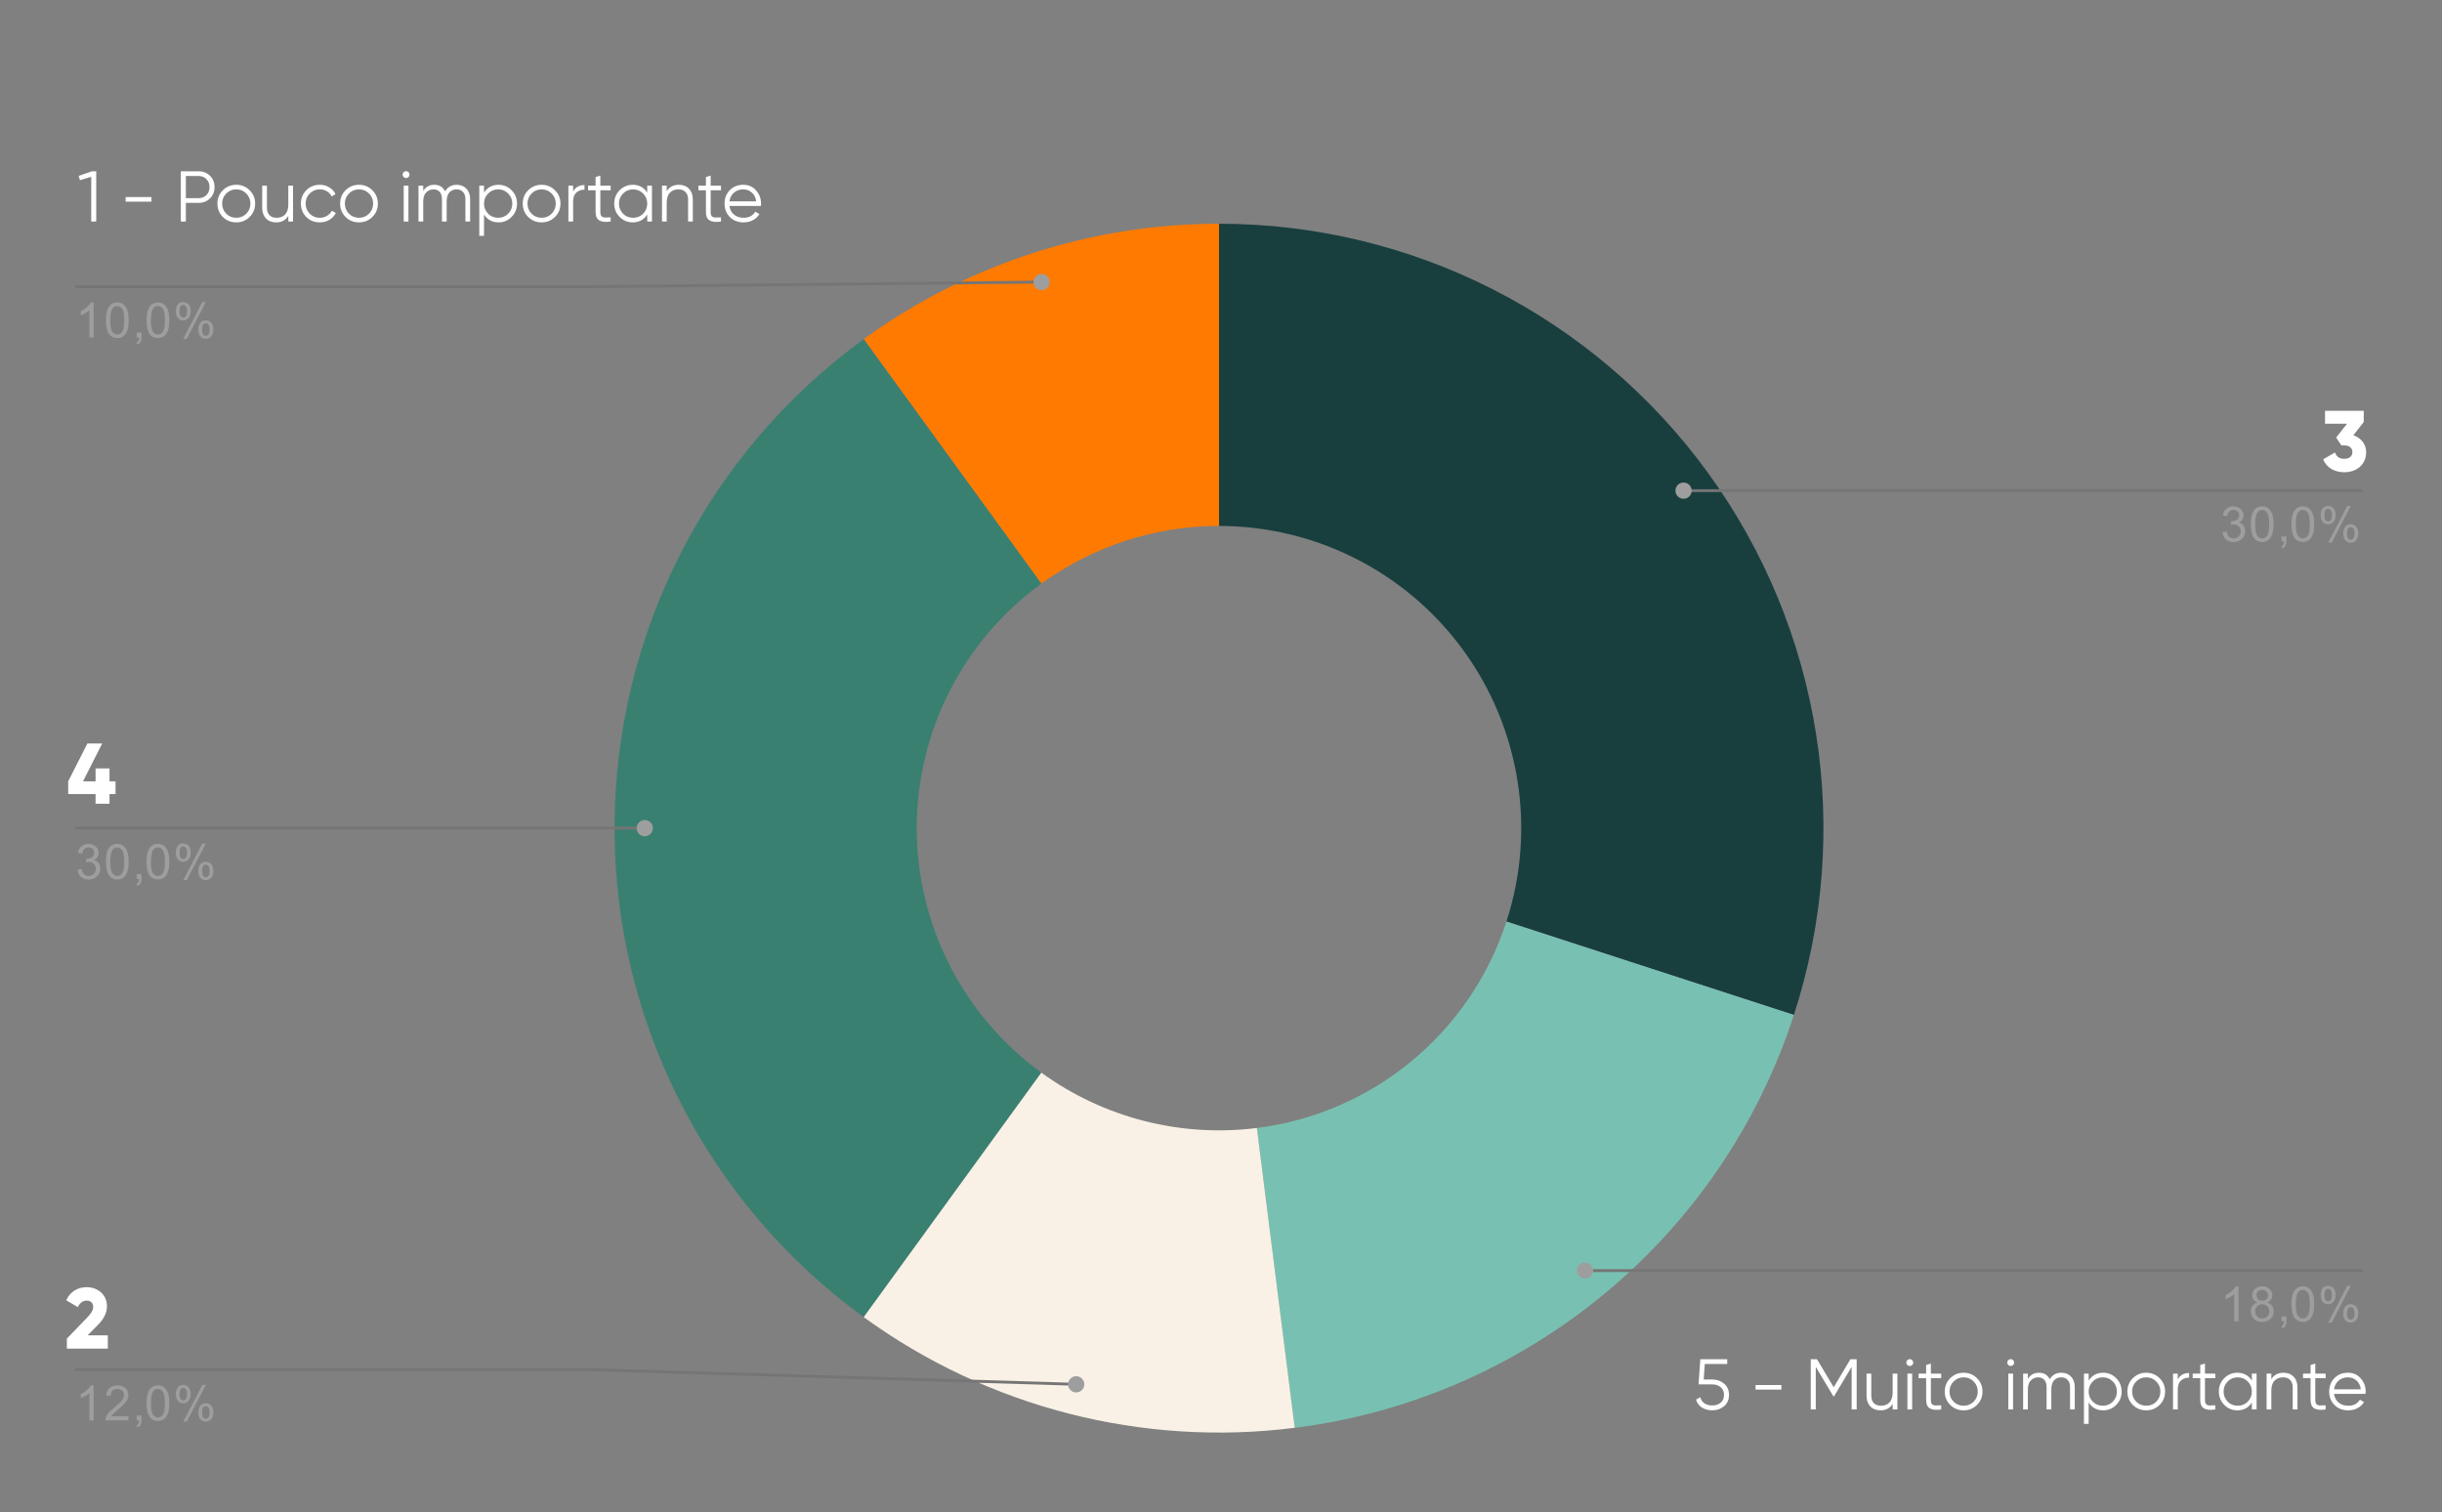 <svg width="486" height="301" viewBox="0 0 486 301" fill="none" xmlns="http://www.w3.org/2000/svg">
<rect x="0" y="0" width="486" height="301" fill="#808080" stroke="none"/>
<path d="M242.602 44.529C281.109 44.529 317.289 62.964 339.923 94.117C362.558 125.271 368.91 165.377 357.01 201.999L299.806 183.413C305.756 165.101 302.58 145.048 291.263 129.472C279.945 113.895 261.855 104.678 242.602 104.678V44.529Z" fill="#193E3E"/>
<path d="M357.012 202.006C342.612 246.324 303.912 278.34 257.68 284.18L250.142 224.506C273.257 221.586 292.607 205.578 299.807 183.419L357.012 202.006Z" fill="#78C1B2"/>
<path d="M171.893 67.504C192.445 52.572 217.197 44.529 242.602 44.529V104.678C229.9 104.678 217.524 108.699 207.247 116.165L171.893 67.504Z" fill="#FF7A00"/>
<path d="M171.893 262.148C140.74 239.514 122.305 203.333 122.305 164.826C122.305 126.318 140.74 90.138 171.893 67.504L207.247 116.165C191.671 127.482 182.453 145.572 182.453 164.826C182.453 184.08 191.671 202.17 207.247 213.487L171.893 262.148Z" fill="#3A8071"/>
<path d="M257.679 284.173C227.323 288.008 196.647 280.131 171.893 262.147L207.247 213.486C219.624 222.478 234.962 226.416 250.14 224.499L257.679 284.173Z" fill="#F9F1E6"/>
<path d="M18.63 67.175H17.783V61.742C17.573 61.935 17.299 62.133 16.962 62.336C16.634 62.529 16.339 62.672 16.078 62.765V61.944C16.549 61.716 16.962 61.447 17.316 61.135C17.678 60.815 17.935 60.504 18.087 60.2H18.63V67.175ZM21.081 63.751C21.081 62.925 21.165 62.264 21.334 61.767C21.502 61.262 21.751 60.874 22.079 60.605C22.416 60.335 22.837 60.2 23.343 60.2C23.713 60.2 24.038 60.276 24.316 60.428C24.602 60.579 24.838 60.798 25.023 61.085C25.208 61.363 25.352 61.704 25.453 62.108C25.554 62.512 25.604 63.06 25.604 63.751C25.604 64.568 25.52 65.225 25.352 65.722C25.192 66.219 24.943 66.606 24.606 66.884C24.278 67.154 23.856 67.288 23.343 67.288C22.677 67.288 22.151 67.048 21.763 66.568C21.308 65.995 21.081 65.056 21.081 63.751ZM21.953 63.751C21.953 64.888 22.088 65.646 22.357 66.025C22.627 66.404 22.955 66.594 23.343 66.594C23.738 66.594 24.067 66.404 24.328 66.025C24.598 65.646 24.733 64.888 24.733 63.751C24.733 62.605 24.598 61.847 24.328 61.476C24.067 61.097 23.734 60.908 23.33 60.908C22.942 60.908 22.631 61.072 22.395 61.401C22.1 61.822 21.953 62.605 21.953 63.751ZM27.196 67.175V66.202H28.169V67.175C28.169 67.528 28.106 67.815 27.98 68.034C27.853 68.261 27.655 68.434 27.386 68.552L27.146 68.185C27.323 68.11 27.453 67.992 27.537 67.832C27.622 67.68 27.672 67.461 27.689 67.175H27.196ZM29.167 63.751C29.167 62.925 29.252 62.264 29.42 61.767C29.588 61.262 29.837 60.874 30.165 60.605C30.502 60.335 30.924 60.2 31.429 60.2C31.799 60.2 32.124 60.276 32.402 60.428C32.688 60.579 32.924 60.798 33.109 61.085C33.295 61.363 33.438 61.704 33.539 62.108C33.64 62.512 33.691 63.06 33.691 63.751C33.691 64.568 33.606 65.225 33.438 65.722C33.278 66.219 33.029 66.606 32.692 66.884C32.364 67.154 31.943 67.288 31.429 67.288C30.764 67.288 30.237 67.048 29.849 66.568C29.395 65.995 29.167 65.056 29.167 63.751ZM30.039 63.751C30.039 64.888 30.174 65.646 30.443 66.025C30.713 66.404 31.041 66.594 31.429 66.594C31.825 66.594 32.153 66.404 32.414 66.025C32.684 65.646 32.819 64.888 32.819 63.751C32.819 62.605 32.684 61.847 32.414 61.476C32.153 61.097 31.821 60.908 31.416 60.908C31.029 60.908 30.717 61.072 30.481 61.401C30.186 61.822 30.039 62.605 30.039 63.751ZM34.992 61.893C34.992 61.396 35.114 60.975 35.358 60.63C35.611 60.285 35.973 60.112 36.445 60.112C36.883 60.112 37.245 60.268 37.532 60.579C37.818 60.891 37.961 61.346 37.961 61.944C37.961 62.533 37.814 62.988 37.519 63.308C37.233 63.62 36.879 63.776 36.458 63.776C36.036 63.776 35.687 63.62 35.409 63.308C35.131 62.997 34.992 62.525 34.992 61.893ZM36.47 60.693C36.26 60.693 36.083 60.786 35.94 60.971C35.805 61.156 35.737 61.493 35.737 61.982C35.737 62.428 35.805 62.744 35.94 62.929C36.083 63.106 36.26 63.195 36.47 63.195C36.689 63.195 36.866 63.102 37.001 62.917C37.144 62.731 37.216 62.399 37.216 61.919C37.216 61.464 37.144 61.148 37.001 60.971C36.858 60.786 36.681 60.693 36.47 60.693ZM36.47 67.427L40.273 60.112H40.968L37.178 67.427H36.47ZM39.477 65.545C39.477 65.048 39.599 64.627 39.844 64.281C40.096 63.936 40.463 63.763 40.943 63.763C41.381 63.763 41.743 63.919 42.029 64.231C42.316 64.534 42.459 64.989 42.459 65.595C42.459 66.185 42.312 66.64 42.017 66.96C41.73 67.272 41.372 67.427 40.943 67.427C40.53 67.427 40.181 67.272 39.894 66.96C39.616 66.648 39.477 66.177 39.477 65.545ZM40.968 64.344C40.749 64.344 40.568 64.437 40.425 64.622C40.29 64.808 40.223 65.145 40.223 65.633C40.223 66.071 40.294 66.383 40.438 66.568C40.581 66.754 40.758 66.846 40.968 66.846C41.179 66.846 41.356 66.754 41.499 66.568C41.642 66.383 41.714 66.046 41.714 65.557C41.714 65.111 41.642 64.799 41.499 64.622C41.356 64.437 41.179 64.344 40.968 64.344Z" fill="#9E9E9E"/>
<path d="M15.013 57.06H117.452L207.285 56.135" stroke="#757575" stroke-width="0.571" stroke-miterlimit="10"/>
<path d="M208.905 56.135C208.905 55.242 208.181 54.518 207.288 54.518C206.394 54.518 205.67 55.242 205.67 56.135C205.67 57.028 206.394 57.752 207.288 57.752C208.181 57.752 208.905 57.028 208.905 56.135Z" fill="#9E9E9E"/>
<path d="M15.418 173.098L16.278 172.985C16.37 173.465 16.535 173.814 16.77 174.033C17.006 174.244 17.293 174.349 17.63 174.349C18.034 174.349 18.375 174.21 18.653 173.932C18.931 173.654 19.07 173.309 19.07 172.896C19.07 172.509 18.939 172.189 18.678 171.936C18.425 171.675 18.101 171.544 17.705 171.544C17.545 171.544 17.343 171.578 17.099 171.645L17.2 170.887C17.259 170.896 17.305 170.9 17.339 170.9C17.701 170.9 18.025 170.807 18.312 170.622C18.607 170.428 18.754 170.134 18.754 169.738C18.754 169.426 18.649 169.169 18.438 168.967C18.228 168.756 17.954 168.651 17.617 168.651C17.288 168.651 17.01 168.756 16.783 168.967C16.564 169.177 16.425 169.489 16.366 169.902L15.507 169.75C15.608 169.186 15.844 168.748 16.214 168.436C16.585 168.116 17.044 167.956 17.592 167.956C17.971 167.956 18.32 168.04 18.64 168.209C18.96 168.369 19.205 168.588 19.373 168.866C19.542 169.144 19.626 169.443 19.626 169.763C19.626 170.058 19.546 170.331 19.386 170.584C19.226 170.828 18.99 171.022 18.678 171.165C19.082 171.258 19.398 171.456 19.626 171.759C19.853 172.054 19.967 172.429 19.967 172.884C19.967 173.49 19.744 174.004 19.297 174.425C18.859 174.846 18.303 175.057 17.63 175.057C17.023 175.057 16.518 174.876 16.113 174.514C15.709 174.143 15.477 173.671 15.418 173.098ZM21.079 171.506C21.079 170.681 21.163 170.02 21.331 169.523C21.5 169.017 21.748 168.63 22.077 168.36C22.414 168.091 22.835 167.956 23.34 167.956C23.711 167.956 24.035 168.032 24.313 168.184C24.6 168.335 24.836 168.554 25.021 168.841C25.206 169.119 25.349 169.46 25.451 169.864C25.552 170.268 25.602 170.816 25.602 171.506C25.602 172.324 25.518 172.981 25.349 173.478C25.189 173.974 24.941 174.362 24.604 174.64C24.275 174.909 23.854 175.044 23.34 175.044C22.675 175.044 22.149 174.804 21.761 174.324C21.306 173.751 21.079 172.812 21.079 171.506ZM21.951 171.506C21.951 172.644 22.085 173.402 22.355 173.781C22.625 174.16 22.953 174.349 23.34 174.349C23.736 174.349 24.065 174.16 24.326 173.781C24.596 173.402 24.73 172.644 24.73 171.506C24.73 170.361 24.596 169.603 24.326 169.232C24.065 168.853 23.732 168.664 23.328 168.664C22.94 168.664 22.629 168.828 22.393 169.156C22.098 169.578 21.951 170.361 21.951 171.506ZM27.194 174.931V173.958H28.167V174.931C28.167 175.284 28.104 175.571 27.977 175.79C27.851 176.017 27.653 176.19 27.384 176.308L27.143 175.941C27.32 175.865 27.451 175.748 27.535 175.588C27.619 175.436 27.67 175.217 27.687 174.931H27.194ZM29.165 171.506C29.165 170.681 29.249 170.02 29.418 169.523C29.586 169.017 29.835 168.63 30.163 168.36C30.5 168.091 30.921 167.956 31.427 167.956C31.797 167.956 32.122 168.032 32.4 168.184C32.686 168.335 32.922 168.554 33.107 168.841C33.292 169.119 33.436 169.46 33.537 169.864C33.638 170.268 33.688 170.816 33.688 171.506C33.688 172.324 33.604 172.981 33.436 173.478C33.276 173.974 33.027 174.362 32.69 174.64C32.362 174.909 31.941 175.044 31.427 175.044C30.761 175.044 30.235 174.804 29.847 174.324C29.392 173.751 29.165 172.812 29.165 171.506ZM30.037 171.506C30.037 172.644 30.172 173.402 30.441 173.781C30.711 174.16 31.039 174.349 31.427 174.349C31.823 174.349 32.151 174.16 32.412 173.781C32.682 173.402 32.816 172.644 32.816 171.506C32.816 170.361 32.682 169.603 32.412 169.232C32.151 168.853 31.818 168.664 31.414 168.664C31.027 168.664 30.715 168.828 30.479 169.156C30.184 169.578 30.037 170.361 30.037 171.506ZM34.99 169.649C34.99 169.152 35.112 168.731 35.356 168.386C35.609 168.04 35.971 167.868 36.443 167.868C36.881 167.868 37.243 168.024 37.529 168.335C37.816 168.647 37.959 169.102 37.959 169.7C37.959 170.289 37.812 170.744 37.517 171.064C37.23 171.376 36.877 171.532 36.455 171.532C36.034 171.532 35.685 171.376 35.407 171.064C35.129 170.753 34.99 170.281 34.99 169.649ZM36.468 168.449C36.257 168.449 36.081 168.542 35.937 168.727C35.803 168.912 35.735 169.249 35.735 169.738C35.735 170.184 35.803 170.5 35.937 170.685C36.081 170.862 36.257 170.951 36.468 170.951C36.687 170.951 36.864 170.858 36.999 170.673C37.142 170.487 37.213 170.155 37.213 169.674C37.213 169.22 37.142 168.904 36.999 168.727C36.855 168.542 36.679 168.449 36.468 168.449ZM36.468 175.183L40.271 167.868H40.966L37.175 175.183H36.468ZM39.475 173.301C39.475 172.804 39.597 172.382 39.842 172.037C40.094 171.692 40.461 171.519 40.941 171.519C41.379 171.519 41.741 171.675 42.027 171.987C42.314 172.29 42.457 172.745 42.457 173.351C42.457 173.941 42.309 174.396 42.015 174.716C41.728 175.027 41.37 175.183 40.941 175.183C40.528 175.183 40.178 175.027 39.892 174.716C39.614 174.404 39.475 173.932 39.475 173.301ZM40.966 172.1C40.747 172.1 40.566 172.193 40.423 172.378C40.288 172.564 40.221 172.901 40.221 173.389C40.221 173.827 40.292 174.139 40.435 174.324C40.578 174.509 40.755 174.602 40.966 174.602C41.176 174.602 41.353 174.509 41.497 174.324C41.64 174.139 41.711 173.802 41.711 173.313C41.711 172.867 41.64 172.555 41.497 172.378C41.353 172.193 41.176 172.1 40.966 172.1Z" fill="#9E9E9E"/>
<path d="M15.013 164.822H117.452H128.319" stroke="#757575" stroke-width="0.571" stroke-miterlimit="10"/>
<path d="M129.937 164.825C129.937 163.932 129.213 163.208 128.319 163.208C127.426 163.208 126.702 163.932 126.702 164.825C126.702 165.718 127.426 166.443 128.319 166.443C129.213 166.443 129.937 165.718 129.937 164.825Z" fill="#9E9E9E"/>
<path d="M18.63 282.697H17.783V277.264C17.573 277.458 17.299 277.656 16.962 277.858C16.634 278.052 16.339 278.195 16.078 278.288V277.466C16.549 277.239 16.962 276.969 17.316 276.658C17.678 276.338 17.935 276.026 18.087 275.723H18.63V282.697ZM25.566 281.876V282.697H20.967C20.967 282.495 21.001 282.297 21.068 282.103C21.186 281.792 21.372 281.484 21.624 281.181C21.885 280.878 22.26 280.528 22.749 280.132C23.507 279.509 24.017 279.016 24.278 278.654C24.547 278.292 24.682 277.951 24.682 277.631C24.682 277.294 24.56 277.011 24.316 276.784C24.071 276.548 23.755 276.43 23.368 276.43C22.955 276.43 22.627 276.552 22.382 276.797C22.138 277.041 22.012 277.382 22.003 277.82L21.131 277.732C21.191 277.075 21.414 276.578 21.801 276.241C22.197 275.895 22.728 275.723 23.393 275.723C24.059 275.723 24.585 275.908 24.973 276.279C25.36 276.649 25.554 277.108 25.554 277.656C25.554 277.934 25.495 278.208 25.377 278.477C25.267 278.738 25.078 279.02 24.808 279.324C24.547 279.618 24.113 280.023 23.507 280.537C22.993 280.966 22.66 281.261 22.509 281.421C22.366 281.573 22.248 281.724 22.155 281.876H25.566ZM27.196 282.697V281.724H28.169V282.697C28.169 283.051 28.106 283.337 27.98 283.556C27.853 283.784 27.655 283.956 27.386 284.074L27.146 283.708C27.323 283.632 27.453 283.514 27.537 283.354C27.622 283.203 27.672 282.984 27.689 282.697H27.196ZM29.167 279.273C29.167 278.448 29.252 277.786 29.42 277.289C29.588 276.784 29.837 276.397 30.165 276.127C30.502 275.857 30.924 275.723 31.429 275.723C31.799 275.723 32.124 275.799 32.402 275.95C32.688 276.102 32.924 276.321 33.109 276.607C33.295 276.885 33.438 277.226 33.539 277.631C33.64 278.035 33.691 278.582 33.691 279.273C33.691 280.09 33.606 280.747 33.438 281.244C33.278 281.741 33.029 282.129 32.692 282.407C32.364 282.676 31.943 282.811 31.429 282.811C30.764 282.811 30.237 282.571 29.849 282.091C29.395 281.518 29.167 280.579 29.167 279.273ZM30.039 279.273C30.039 280.41 30.174 281.168 30.443 281.547C30.713 281.926 31.041 282.116 31.429 282.116C31.825 282.116 32.153 281.926 32.414 281.547C32.684 281.168 32.819 280.41 32.819 279.273C32.819 278.128 32.684 277.369 32.414 276.999C32.153 276.62 31.821 276.43 31.416 276.43C31.029 276.43 30.717 276.595 30.481 276.923C30.186 277.344 30.039 278.128 30.039 279.273ZM34.992 277.416C34.992 276.919 35.114 276.498 35.358 276.152C35.611 275.807 35.973 275.634 36.445 275.634C36.883 275.634 37.245 275.79 37.532 276.102C37.818 276.413 37.961 276.868 37.961 277.466C37.961 278.056 37.814 278.511 37.519 278.831C37.233 279.143 36.879 279.298 36.458 279.298C36.036 279.298 35.687 279.143 35.409 278.831C35.131 278.519 34.992 278.048 34.992 277.416ZM36.47 276.215C36.26 276.215 36.083 276.308 35.94 276.493C35.805 276.679 35.737 277.016 35.737 277.504C35.737 277.951 35.805 278.267 35.94 278.452C36.083 278.629 36.26 278.717 36.47 278.717C36.689 278.717 36.866 278.625 37.001 278.439C37.144 278.254 37.216 277.921 37.216 277.441C37.216 276.986 37.144 276.67 37.001 276.493C36.858 276.308 36.681 276.215 36.47 276.215ZM36.47 282.95L40.273 275.634H40.968L37.178 282.95H36.47ZM39.477 281.067C39.477 280.57 39.599 280.149 39.844 279.804C40.096 279.458 40.463 279.286 40.943 279.286C41.381 279.286 41.743 279.442 42.029 279.753C42.316 280.056 42.459 280.511 42.459 281.118C42.459 281.707 42.312 282.162 42.017 282.482C41.73 282.794 41.372 282.95 40.943 282.95C40.53 282.95 40.181 282.794 39.894 282.482C39.616 282.171 39.477 281.699 39.477 281.067ZM40.968 279.867C40.749 279.867 40.568 279.96 40.425 280.145C40.29 280.33 40.223 280.667 40.223 281.156C40.223 281.594 40.294 281.905 40.438 282.091C40.581 282.276 40.758 282.369 40.968 282.369C41.179 282.369 41.356 282.276 41.499 282.091C41.642 281.905 41.714 281.568 41.714 281.08C41.714 280.633 41.642 280.322 41.499 280.145C41.356 279.96 41.179 279.867 40.968 279.867Z" fill="#9E9E9E"/>
<path d="M15.013 272.588H117.452L214.18 275.517" stroke="#757575" stroke-width="0.571" stroke-miterlimit="10"/>
<path d="M215.798 275.52C215.798 274.626 215.074 273.902 214.181 273.902C213.288 273.902 212.564 274.626 212.564 275.52C212.564 276.413 213.288 277.137 214.181 277.137C215.074 277.137 215.798 276.413 215.798 275.52Z" fill="#9E9E9E"/>
<path d="M442.292 105.924L443.152 105.81C443.244 106.291 443.409 106.64 443.644 106.859C443.88 107.07 444.167 107.175 444.504 107.175C444.908 107.175 445.249 107.036 445.527 106.758C445.805 106.48 445.944 106.135 445.944 105.722C445.944 105.335 445.813 105.014 445.552 104.762C445.3 104.501 444.975 104.37 444.579 104.37C444.419 104.37 444.217 104.404 443.973 104.471L444.074 103.713C444.133 103.721 444.179 103.726 444.213 103.726C444.575 103.726 444.899 103.633 445.186 103.448C445.481 103.254 445.628 102.959 445.628 102.563C445.628 102.252 445.523 101.995 445.312 101.793C445.102 101.582 444.828 101.477 444.491 101.477C444.162 101.477 443.884 101.582 443.657 101.793C443.438 102.003 443.299 102.315 443.24 102.728L442.381 102.576C442.482 102.012 442.718 101.574 443.088 101.262C443.459 100.942 443.918 100.782 444.466 100.782C444.845 100.782 445.194 100.866 445.514 101.034C445.834 101.195 446.079 101.414 446.247 101.692C446.416 101.969 446.5 102.268 446.5 102.589C446.5 102.883 446.42 103.157 446.26 103.41C446.1 103.654 445.864 103.848 445.552 103.991C445.957 104.084 446.272 104.282 446.5 104.585C446.727 104.88 446.841 105.255 446.841 105.709C446.841 106.316 446.618 106.83 446.171 107.251C445.733 107.672 445.177 107.883 444.504 107.883C443.897 107.883 443.392 107.701 442.987 107.339C442.583 106.969 442.351 106.497 442.292 105.924ZM447.953 104.332C447.953 103.507 448.037 102.845 448.206 102.349C448.374 101.843 448.622 101.456 448.951 101.186C449.288 100.917 449.709 100.782 450.214 100.782C450.585 100.782 450.909 100.858 451.187 101.009C451.474 101.161 451.71 101.38 451.895 101.666C452.08 101.944 452.223 102.285 452.324 102.69C452.426 103.094 452.476 103.641 452.476 104.332C452.476 105.149 452.392 105.806 452.223 106.303C452.063 106.8 451.815 107.188 451.478 107.466C451.149 107.735 450.728 107.87 450.214 107.87C449.549 107.87 449.023 107.63 448.635 107.15C448.18 106.577 447.953 105.638 447.953 104.332ZM448.825 104.332C448.825 105.469 448.959 106.227 449.229 106.606C449.499 106.985 449.827 107.175 450.214 107.175C450.61 107.175 450.939 106.985 451.2 106.606C451.47 106.227 451.604 105.469 451.604 104.332C451.604 103.187 451.47 102.429 451.2 102.058C450.939 101.679 450.606 101.489 450.202 101.489C449.814 101.489 449.503 101.654 449.267 101.982C448.972 102.403 448.825 103.187 448.825 104.332ZM454.068 107.756V106.783H455.041V107.756C455.041 108.11 454.978 108.396 454.851 108.615C454.725 108.843 454.527 109.015 454.258 109.133L454.018 108.767C454.194 108.691 454.325 108.573 454.409 108.413C454.493 108.262 454.544 108.043 454.561 107.756H454.068ZM456.039 104.332C456.039 103.507 456.123 102.845 456.292 102.349C456.46 101.843 456.709 101.456 457.037 101.186C457.374 100.917 457.795 100.782 458.301 100.782C458.671 100.782 458.996 100.858 459.274 101.009C459.56 101.161 459.796 101.38 459.981 101.666C460.166 101.944 460.31 102.285 460.411 102.69C460.512 103.094 460.562 103.641 460.562 104.332C460.562 105.149 460.478 105.806 460.31 106.303C460.15 106.8 459.901 107.188 459.564 107.466C459.236 107.735 458.815 107.87 458.301 107.87C457.635 107.87 457.109 107.63 456.721 107.15C456.267 106.577 456.039 105.638 456.039 104.332ZM456.911 104.332C456.911 105.469 457.046 106.227 457.315 106.606C457.585 106.985 457.913 107.175 458.301 107.175C458.697 107.175 459.025 106.985 459.286 106.606C459.556 106.227 459.691 105.469 459.691 104.332C459.691 103.187 459.556 102.429 459.286 102.058C459.025 101.679 458.692 101.489 458.288 101.489C457.901 101.489 457.589 101.654 457.353 101.982C457.058 102.403 456.911 103.187 456.911 104.332ZM461.864 102.475C461.864 101.978 461.986 101.557 462.23 101.211C462.483 100.866 462.845 100.693 463.317 100.693C463.755 100.693 464.117 100.849 464.403 101.161C464.69 101.473 464.833 101.927 464.833 102.525C464.833 103.115 464.685 103.57 464.391 103.89C464.104 104.202 463.751 104.357 463.329 104.357C462.908 104.357 462.559 104.202 462.281 103.89C462.003 103.578 461.864 103.107 461.864 102.475ZM463.342 101.275C463.131 101.275 462.955 101.367 462.811 101.553C462.677 101.738 462.609 102.075 462.609 102.563C462.609 103.01 462.677 103.326 462.811 103.511C462.955 103.688 463.131 103.776 463.342 103.776C463.561 103.776 463.738 103.684 463.873 103.498C464.016 103.313 464.087 102.98 464.087 102.5C464.087 102.045 464.016 101.729 463.873 101.553C463.729 101.367 463.553 101.275 463.342 101.275ZM463.342 108.009L467.145 100.693H467.84L464.05 108.009H463.342ZM466.349 106.126C466.349 105.629 466.471 105.208 466.715 104.863C466.968 104.517 467.335 104.345 467.815 104.345C468.253 104.345 468.615 104.501 468.901 104.812C469.188 105.116 469.331 105.57 469.331 106.177C469.331 106.766 469.183 107.221 468.889 107.541C468.602 107.853 468.244 108.009 467.815 108.009C467.402 108.009 467.052 107.853 466.766 107.541C466.488 107.23 466.349 106.758 466.349 106.126ZM467.84 104.926C467.621 104.926 467.44 105.019 467.297 105.204C467.162 105.389 467.095 105.726 467.095 106.215C467.095 106.653 467.166 106.964 467.309 107.15C467.453 107.335 467.629 107.428 467.84 107.428C468.051 107.428 468.227 107.335 468.371 107.15C468.514 106.964 468.585 106.627 468.585 106.139C468.585 105.693 468.514 105.381 468.371 105.204C468.227 105.019 468.051 104.926 467.84 104.926Z" fill="#9E9E9E"/>
<path d="M470.191 97.651H367.752H335.059" stroke="#757575" stroke-width="0.571" stroke-miterlimit="10"/>
<path d="M336.675 97.654C336.675 96.761 335.951 96.037 335.058 96.037C334.164 96.037 333.44 96.761 333.44 97.654C333.44 98.547 334.164 99.272 335.058 99.272C335.951 99.272 336.675 98.547 336.675 97.654Z" fill="#9E9E9E"/>
<path d="M445.502 262.988H444.655V257.555C444.445 257.749 444.171 257.947 443.834 258.149C443.506 258.343 443.211 258.486 442.95 258.579V257.757C443.421 257.53 443.834 257.26 444.188 256.949C444.55 256.629 444.807 256.317 444.959 256.014H445.502V262.988ZM449.267 259.223C448.913 259.088 448.648 258.903 448.471 258.667C448.303 258.423 448.218 258.136 448.218 257.808C448.218 257.302 448.4 256.877 448.762 256.532C449.132 256.186 449.617 256.014 450.215 256.014C450.821 256.014 451.31 256.191 451.68 256.544C452.051 256.898 452.236 257.328 452.236 257.833C452.236 258.153 452.152 258.431 451.984 258.667C451.815 258.903 451.558 259.088 451.213 259.223C451.642 259.358 451.967 259.581 452.186 259.893C452.405 260.204 452.514 260.575 452.514 261.004C452.514 261.594 452.304 262.091 451.882 262.495C451.47 262.9 450.918 263.102 450.227 263.102C449.545 263.102 448.993 262.9 448.572 262.495C448.151 262.091 447.94 261.586 447.94 260.979C447.94 260.524 448.054 260.145 448.282 259.842C448.517 259.539 448.846 259.332 449.267 259.223ZM449.09 257.77C449.09 258.098 449.195 258.368 449.406 258.579C449.625 258.789 449.903 258.894 450.24 258.894C450.568 258.894 450.838 258.793 451.049 258.591C451.259 258.381 451.364 258.124 451.364 257.821C451.364 257.509 451.255 257.248 451.036 257.037C450.817 256.818 450.547 256.709 450.227 256.709C449.899 256.709 449.625 256.814 449.406 257.025C449.195 257.235 449.09 257.484 449.09 257.77ZM448.825 260.979C448.825 261.223 448.88 261.459 448.989 261.687C449.107 261.914 449.28 262.091 449.507 262.217C449.735 262.344 449.979 262.407 450.24 262.407C450.644 262.407 450.977 262.276 451.238 262.015C451.508 261.754 451.642 261.421 451.642 261.017C451.642 260.604 451.508 260.263 451.238 259.994C450.969 259.724 450.627 259.589 450.215 259.589C449.81 259.589 449.478 259.724 449.217 259.994C448.955 260.255 448.825 260.583 448.825 260.979ZM454.068 262.988V262.015H455.041V262.988C455.041 263.342 454.978 263.628 454.852 263.847C454.725 264.075 454.527 264.247 454.258 264.365L454.018 263.999C454.195 263.923 454.325 263.805 454.409 263.645C454.494 263.494 454.544 263.275 454.561 262.988H454.068ZM456.039 259.564C456.039 258.739 456.124 258.077 456.292 257.58C456.46 257.075 456.709 256.688 457.037 256.418C457.374 256.149 457.796 256.014 458.301 256.014C458.672 256.014 458.996 256.09 459.274 256.241C459.56 256.393 459.796 256.612 459.981 256.898C460.167 257.176 460.31 257.517 460.411 257.922C460.512 258.326 460.563 258.873 460.563 259.564C460.563 260.381 460.478 261.038 460.31 261.535C460.15 262.032 459.901 262.42 459.564 262.698C459.236 262.967 458.815 263.102 458.301 263.102C457.636 263.102 457.109 262.862 456.722 262.382C456.267 261.809 456.039 260.87 456.039 259.564ZM456.911 259.564C456.911 260.701 457.046 261.459 457.315 261.838C457.585 262.217 457.913 262.407 458.301 262.407C458.697 262.407 459.025 262.217 459.286 261.838C459.556 261.459 459.691 260.701 459.691 259.564C459.691 258.419 459.556 257.66 459.286 257.29C459.025 256.911 458.693 256.721 458.288 256.721C457.901 256.721 457.589 256.886 457.353 257.214C457.059 257.635 456.911 258.419 456.911 259.564ZM461.864 257.707C461.864 257.21 461.986 256.789 462.23 256.443C462.483 256.098 462.845 255.925 463.317 255.925C463.755 255.925 464.117 256.081 464.404 256.393C464.69 256.704 464.833 257.159 464.833 257.757C464.833 258.347 464.686 258.802 464.391 259.122C464.105 259.434 463.751 259.589 463.33 259.589C462.908 259.589 462.559 259.434 462.281 259.122C462.003 258.81 461.864 258.339 461.864 257.707ZM463.342 256.506C463.132 256.506 462.955 256.599 462.812 256.784C462.677 256.97 462.609 257.307 462.609 257.795C462.609 258.242 462.677 258.558 462.812 258.743C462.955 258.92 463.132 259.008 463.342 259.008C463.561 259.008 463.738 258.916 463.873 258.73C464.016 258.545 464.088 258.212 464.088 257.732C464.088 257.277 464.016 256.961 463.873 256.784C463.73 256.599 463.553 256.506 463.342 256.506ZM463.342 263.241L467.145 255.925H467.84L464.05 263.241H463.342ZM466.349 261.358C466.349 260.861 466.471 260.44 466.716 260.095C466.968 259.749 467.335 259.577 467.815 259.577C468.253 259.577 468.615 259.733 468.902 260.044C469.188 260.347 469.331 260.802 469.331 261.409C469.331 261.998 469.184 262.453 468.889 262.773C468.603 263.085 468.245 263.241 467.815 263.241C467.402 263.241 467.053 263.085 466.766 262.773C466.488 262.462 466.349 261.99 466.349 261.358ZM467.84 260.158C467.621 260.158 467.44 260.251 467.297 260.436C467.162 260.621 467.095 260.958 467.095 261.447C467.095 261.885 467.166 262.196 467.31 262.382C467.453 262.567 467.63 262.66 467.84 262.66C468.051 262.66 468.228 262.567 468.371 262.382C468.514 262.196 468.586 261.859 468.586 261.371C468.586 260.924 468.514 260.613 468.371 260.436C468.228 260.251 468.051 260.158 467.84 260.158Z" fill="#9E9E9E"/>
<path d="M470.191 252.883H367.752H315.45" stroke="#757575" stroke-width="0.571" stroke-miterlimit="10"/>
<path d="M317.064 252.879C317.064 251.986 316.34 251.262 315.446 251.262C314.553 251.262 313.829 251.986 313.829 252.879C313.829 253.773 314.553 254.497 315.446 254.497C316.34 254.497 317.064 253.773 317.064 252.879Z" fill="#9E9E9E"/>
<path d="M22.992 155.507H21.794V152.938H19.02V155.507H16.52L20.338 147.972H17.393L13.574 155.507V158.041H19.02V159.959H21.794V158.041H22.992V155.507Z" fill="white"/>
<path d="M468.355 86.627L470.427 83.99V81.764H462.721V84.332H467.105L464.93 87.089L465.975 88.648H466.54C467.67 88.648 468.166 89.247 468.166 89.983C468.166 90.72 467.67 91.319 466.54 91.319C465.495 91.319 464.981 90.839 464.707 90.052L462.344 91.422C463.081 93.185 464.724 93.99 466.54 93.99C468.851 93.99 470.906 92.62 470.906 89.983C470.906 88.322 469.827 87.141 468.355 86.627Z" fill="white"/>
<path d="M13.307 268.409H21.458V265.772H17.434L19.42 263.768C20.516 262.672 21.287 261.439 21.287 260.001C21.287 257.586 19.369 256.182 17.228 256.182C15.567 256.182 13.957 257.021 13.187 258.802L15.499 260.155C15.824 259.402 16.423 258.854 17.262 258.854C18.067 258.854 18.547 259.367 18.547 260.121C18.547 260.823 18.033 261.525 17.331 262.244L13.307 266.422V268.409Z" fill="white"/>
<path d="M340.748 274.557C341.681 274.557 342.471 274.833 343.118 275.385C343.775 275.928 344.103 276.675 344.103 277.626C344.103 278.578 343.775 279.33 343.118 279.882C342.471 280.424 341.681 280.696 340.748 280.696C339.997 280.696 339.326 280.515 338.736 280.153C338.146 279.782 337.746 279.254 337.536 278.569L338.379 278.083C338.521 278.616 338.802 279.025 339.221 279.311C339.649 279.587 340.158 279.725 340.748 279.725C341.434 279.725 341.995 279.544 342.433 279.183C342.88 278.811 343.104 278.293 343.104 277.626C343.104 276.96 342.88 276.446 342.433 276.085C341.995 275.714 341.434 275.528 340.748 275.528H338.036L338.393 270.532H343.746V271.474H339.278L339.064 274.557H340.748ZM349.386 276.57V275.656H354.525V276.57H349.386ZM369.507 270.532V280.524H368.508V272.045L365.011 277.898H364.868L361.37 272.045V280.524H360.371V270.532H361.613L364.939 276.099L368.265 270.532H369.507ZM376.671 273.387H377.613V280.524H376.671V279.411C376.138 280.267 375.339 280.696 374.273 280.696C373.407 280.696 372.721 280.434 372.217 279.911C371.722 279.378 371.475 278.664 371.475 277.769V273.387H372.417V277.769C372.417 278.407 372.583 278.902 372.916 279.254C373.259 279.606 373.74 279.782 374.358 279.782C375.043 279.782 375.6 279.568 376.028 279.14C376.457 278.702 376.671 278.031 376.671 277.127V273.387ZM380.563 271.674C380.429 271.807 380.268 271.873 380.077 271.873C379.887 271.873 379.725 271.807 379.592 271.674C379.459 271.54 379.392 271.379 379.392 271.188C379.392 270.998 379.459 270.836 379.592 270.703C379.725 270.57 379.887 270.503 380.077 270.503C380.268 270.503 380.429 270.57 380.563 270.703C380.696 270.836 380.762 270.998 380.762 271.188C380.762 271.379 380.696 271.54 380.563 271.674ZM379.606 280.524V273.387H380.548V280.524H379.606ZM386.331 274.3H384.275V278.626C384.275 279.016 384.351 279.297 384.503 279.468C384.656 279.63 384.884 279.715 385.189 279.725C385.493 279.725 385.874 279.715 386.331 279.696V280.524C385.331 280.677 384.58 280.605 384.075 280.31C383.58 280.015 383.333 279.454 383.333 278.626V274.3H381.834V273.387H383.333V271.674L384.275 271.388V273.387H386.331V274.3ZM393.45 279.625C392.727 280.339 391.842 280.696 390.795 280.696C389.748 280.696 388.858 280.339 388.126 279.625C387.402 278.902 387.041 278.012 387.041 276.956C387.041 275.899 387.402 275.014 388.126 274.3C388.858 273.577 389.748 273.215 390.795 273.215C391.842 273.215 392.727 273.577 393.45 274.3C394.183 275.014 394.549 275.899 394.549 276.956C394.549 278.012 394.183 278.902 393.45 279.625ZM388.796 278.968C389.339 279.511 390.005 279.782 390.795 279.782C391.585 279.782 392.251 279.511 392.794 278.968C393.336 278.416 393.607 277.745 393.607 276.956C393.607 276.166 393.336 275.499 392.794 274.957C392.251 274.405 391.585 274.129 390.795 274.129C390.005 274.129 389.339 274.405 388.796 274.957C388.254 275.499 387.983 276.166 387.983 276.956C387.983 277.745 388.254 278.416 388.796 278.968ZM400.651 271.674C400.518 271.807 400.356 271.873 400.166 271.873C399.976 271.873 399.814 271.807 399.681 271.674C399.547 271.54 399.481 271.379 399.481 271.188C399.481 270.998 399.547 270.836 399.681 270.703C399.814 270.57 399.976 270.503 400.166 270.503C400.356 270.503 400.518 270.57 400.651 270.703C400.785 270.836 400.851 270.998 400.851 271.188C400.851 271.379 400.785 271.54 400.651 271.674ZM399.695 280.524V273.387H400.637V280.524H399.695ZM410.245 273.215C411.045 273.215 411.687 273.472 412.173 273.986C412.667 274.5 412.915 275.195 412.915 276.07V280.524H411.973V276.07C411.973 275.452 411.811 274.976 411.487 274.643C411.173 274.3 410.755 274.129 410.231 274.129C409.641 274.129 409.16 274.329 408.789 274.729C408.428 275.119 408.247 275.733 408.247 276.57V280.524H407.305V276.07C407.305 275.442 407.152 274.962 406.848 274.629C406.553 274.296 406.148 274.129 405.634 274.129C405.063 274.129 404.578 274.329 404.178 274.729C403.779 275.128 403.579 275.742 403.579 276.57V280.524H402.637V273.387H403.579V274.429C404.093 273.62 404.821 273.215 405.763 273.215C406.791 273.215 407.514 273.648 407.933 274.514C408.447 273.648 409.218 273.215 410.245 273.215ZM418.563 273.215C419.581 273.215 420.447 273.577 421.161 274.3C421.885 275.024 422.246 275.909 422.246 276.956C422.246 278.002 421.885 278.887 421.161 279.611C420.447 280.334 419.581 280.696 418.563 280.696C417.297 280.696 416.336 280.172 415.679 279.125V283.38H414.737V273.387H415.679V274.786C416.336 273.739 417.297 273.215 418.563 273.215ZM416.493 278.968C417.036 279.511 417.702 279.782 418.492 279.782C419.282 279.782 419.948 279.511 420.49 278.968C421.033 278.416 421.304 277.745 421.304 276.956C421.304 276.166 421.033 275.499 420.49 274.957C419.948 274.405 419.282 274.129 418.492 274.129C417.702 274.129 417.036 274.405 416.493 274.957C415.951 275.499 415.679 276.166 415.679 276.956C415.679 277.745 415.951 278.416 416.493 278.968ZM429.794 279.625C429.071 280.339 428.186 280.696 427.139 280.696C426.092 280.696 425.202 280.339 424.469 279.625C423.746 278.902 423.385 278.012 423.385 276.956C423.385 275.899 423.746 275.014 424.469 274.3C425.202 273.577 426.092 273.215 427.139 273.215C428.186 273.215 429.071 273.577 429.794 274.3C430.527 275.014 430.893 275.899 430.893 276.956C430.893 278.012 430.527 278.902 429.794 279.625ZM425.14 278.968C425.683 279.511 426.349 279.782 427.139 279.782C427.929 279.782 428.595 279.511 429.138 278.968C429.68 278.416 429.951 277.745 429.951 276.956C429.951 276.166 429.68 275.499 429.138 274.957C428.595 274.405 427.929 274.129 427.139 274.129C426.349 274.129 425.683 274.405 425.14 274.957C424.598 275.499 424.327 276.166 424.327 276.956C424.327 277.745 424.598 278.416 425.14 278.968ZM433.412 274.572C433.85 273.705 434.602 273.272 435.668 273.272V274.186C435.021 274.186 434.483 274.376 434.055 274.757C433.626 275.138 433.412 275.737 433.412 276.556V280.524H432.47V273.387H433.412V274.572ZM440.881 274.3H438.826V278.626C438.826 279.016 438.902 279.297 439.054 279.468C439.206 279.63 439.435 279.715 439.739 279.725C440.044 279.725 440.425 279.715 440.881 279.696V280.524C439.882 280.677 439.13 280.605 438.626 280.31C438.131 280.015 437.884 279.454 437.884 278.626V274.3H436.385V273.387H437.884V271.674L438.826 271.388V273.387H440.881V274.3ZM448.158 273.387H449.1V280.524H448.158V279.125C447.501 280.172 446.54 280.696 445.274 280.696C444.256 280.696 443.385 280.334 442.662 279.611C441.948 278.887 441.591 278.002 441.591 276.956C441.591 275.909 441.948 275.024 442.662 274.3C443.385 273.577 444.256 273.215 445.274 273.215C446.54 273.215 447.501 273.739 448.158 274.786V273.387ZM443.347 278.968C443.89 279.511 444.556 279.782 445.346 279.782C446.136 279.782 446.802 279.511 447.344 278.968C447.887 278.416 448.158 277.745 448.158 276.956C448.158 276.166 447.887 275.499 447.344 274.957C446.802 274.405 446.136 274.129 445.346 274.129C444.556 274.129 443.89 274.405 443.347 274.957C442.805 275.499 442.534 276.166 442.534 276.956C442.534 277.745 442.805 278.416 443.347 278.968ZM454.436 273.215C455.302 273.215 455.982 273.482 456.477 274.015C456.981 274.538 457.234 275.247 457.234 276.142V280.524H456.291V276.142C456.291 275.504 456.12 275.009 455.777 274.657C455.444 274.305 454.969 274.129 454.35 274.129C453.665 274.129 453.108 274.348 452.68 274.786C452.251 275.214 452.037 275.88 452.037 276.784V280.524H451.095V273.387H452.037V274.5C452.57 273.644 453.37 273.215 454.436 273.215ZM462.838 274.3H460.783V278.626C460.783 279.016 460.859 279.297 461.011 279.468C461.163 279.63 461.392 279.715 461.696 279.725C462.001 279.725 462.382 279.715 462.838 279.696V280.524C461.839 280.677 461.087 280.605 460.583 280.31C460.088 280.015 459.841 279.454 459.841 278.626V274.3H458.342V273.387H459.841V271.674L460.783 271.388V273.387H462.838V274.3ZM467.274 273.215C468.331 273.215 469.182 273.591 469.829 274.343C470.486 275.085 470.814 275.966 470.814 276.984C470.814 277.089 470.805 277.236 470.786 277.427H464.519C464.614 278.15 464.919 278.726 465.433 279.154C465.956 279.573 466.598 279.782 467.36 279.782C467.902 279.782 468.369 279.673 468.759 279.454C469.159 279.225 469.458 278.93 469.658 278.569L470.486 279.054C470.172 279.558 469.744 279.958 469.201 280.253C468.659 280.548 468.04 280.696 467.346 280.696C466.223 280.696 465.309 280.344 464.605 279.639C463.9 278.935 463.548 278.04 463.548 276.956C463.548 275.89 463.896 275 464.59 274.286C465.285 273.572 466.18 273.215 467.274 273.215ZM467.274 274.129C466.532 274.129 465.908 274.353 465.404 274.8C464.909 275.238 464.614 275.809 464.519 276.513H469.844C469.749 275.761 469.458 275.176 468.973 274.757C468.488 274.338 467.921 274.129 467.274 274.129Z" fill="white"/>
<path d="M18.297 34.094H19.153V44.087H18.154V35.193L15.912 35.864L15.655 35.008L18.297 34.094ZM25.004 40.133V39.219H30.143V40.133H25.004ZM39.558 34.094C40.453 34.094 41.2 34.394 41.799 34.993C42.399 35.593 42.699 36.34 42.699 37.235C42.699 38.129 42.399 38.876 41.799 39.476C41.2 40.075 40.453 40.375 39.558 40.375H36.989V44.087H35.989V34.094H39.558ZM39.558 39.433C40.177 39.433 40.686 39.228 41.086 38.819C41.495 38.401 41.699 37.872 41.699 37.235C41.699 36.597 41.495 36.074 41.086 35.664C40.686 35.246 40.177 35.036 39.558 35.036H36.989V39.433H39.558ZM49.677 43.188C48.953 43.901 48.068 44.258 47.021 44.258C45.974 44.258 45.085 43.901 44.352 43.188C43.629 42.464 43.267 41.574 43.267 40.518C43.267 39.462 43.629 38.577 44.352 37.863C45.085 37.139 45.974 36.778 47.021 36.778C48.068 36.778 48.953 37.139 49.677 37.863C50.409 38.577 50.776 39.462 50.776 40.518C50.776 41.574 50.409 42.464 49.677 43.188ZM45.023 42.531C45.565 43.073 46.231 43.345 47.021 43.345C47.811 43.345 48.477 43.073 49.02 42.531C49.562 41.979 49.834 41.308 49.834 40.518C49.834 39.728 49.562 39.062 49.02 38.52C48.477 37.968 47.811 37.691 47.021 37.691C46.231 37.691 45.565 37.968 45.023 38.52C44.48 39.062 44.209 39.728 44.209 40.518C44.209 41.308 44.48 41.979 45.023 42.531ZM57.377 36.949H58.32V44.087H57.377V42.973C56.844 43.83 56.045 44.258 54.979 44.258C54.113 44.258 53.428 43.996 52.923 43.473C52.429 42.94 52.181 42.226 52.181 41.332V36.949H53.123V41.332C53.123 41.969 53.29 42.464 53.623 42.816C53.966 43.169 54.446 43.345 55.065 43.345C55.75 43.345 56.307 43.13 56.735 42.702C57.163 42.264 57.377 41.593 57.377 40.689V36.949ZM63.639 44.258C62.563 44.258 61.669 43.901 60.955 43.188C60.241 42.464 59.884 41.574 59.884 40.518C59.884 39.462 60.241 38.577 60.955 37.863C61.669 37.139 62.563 36.778 63.639 36.778C64.343 36.778 64.976 36.949 65.537 37.292C66.099 37.625 66.508 38.077 66.765 38.648L65.994 39.09C65.804 38.662 65.495 38.324 65.066 38.077C64.648 37.82 64.172 37.691 63.639 37.691C62.849 37.691 62.183 37.968 61.64 38.52C61.098 39.062 60.827 39.728 60.827 40.518C60.827 41.308 61.098 41.979 61.64 42.531C62.183 43.073 62.849 43.345 63.639 43.345C64.172 43.345 64.648 43.221 65.066 42.973C65.485 42.717 65.814 42.374 66.052 41.946L66.837 42.402C66.542 42.973 66.109 43.425 65.537 43.759C64.966 44.092 64.334 44.258 63.639 44.258ZM74.101 43.188C73.378 43.901 72.493 44.258 71.446 44.258C70.399 44.258 69.509 43.901 68.776 43.188C68.053 42.464 67.691 41.574 67.691 40.518C67.691 39.462 68.053 38.577 68.776 37.863C69.509 37.139 70.399 36.778 71.446 36.778C72.493 36.778 73.378 37.139 74.101 37.863C74.834 38.577 75.2 39.462 75.2 40.518C75.2 41.574 74.834 42.464 74.101 43.188ZM69.447 42.531C69.99 43.073 70.656 43.345 71.446 43.345C72.236 43.345 72.902 43.073 73.444 42.531C73.987 41.979 74.258 41.308 74.258 40.518C74.258 39.728 73.987 39.062 73.444 38.52C72.902 37.968 72.236 37.691 71.446 37.691C70.656 37.691 69.99 37.968 69.447 38.52C68.905 39.062 68.633 39.728 68.633 40.518C68.633 41.308 68.905 41.979 69.447 42.531ZM81.302 35.236C81.169 35.369 81.007 35.436 80.817 35.436C80.626 35.436 80.465 35.369 80.332 35.236C80.198 35.103 80.132 34.941 80.132 34.751C80.132 34.56 80.198 34.399 80.332 34.265C80.465 34.132 80.626 34.066 80.817 34.066C81.007 34.066 81.169 34.132 81.302 34.265C81.436 34.399 81.502 34.56 81.502 34.751C81.502 34.941 81.436 35.103 81.302 35.236ZM80.346 44.087V36.949H81.288V44.087H80.346ZM90.896 36.778C91.696 36.778 92.338 37.035 92.823 37.549C93.318 38.063 93.566 38.757 93.566 39.633V44.087H92.624V39.633C92.624 39.014 92.462 38.538 92.138 38.205C91.824 37.863 91.405 37.691 90.882 37.691C90.292 37.691 89.811 37.891 89.44 38.291C89.078 38.681 88.898 39.295 88.898 40.133V44.087H87.955V39.633C87.955 39.005 87.803 38.524 87.499 38.191C87.204 37.858 86.799 37.691 86.285 37.691C85.714 37.691 85.229 37.891 84.829 38.291C84.429 38.691 84.23 39.305 84.23 40.133V44.087H83.287V36.949H84.23V37.991C84.743 37.182 85.472 36.778 86.414 36.778C87.442 36.778 88.165 37.211 88.584 38.077C89.097 37.211 89.868 36.778 90.896 36.778ZM99.214 36.778C100.232 36.778 101.098 37.139 101.812 37.863C102.535 38.586 102.897 39.471 102.897 40.518C102.897 41.565 102.535 42.45 101.812 43.173C101.098 43.897 100.232 44.258 99.214 44.258C97.948 44.258 96.987 43.735 96.33 42.688V46.942H95.388V36.949H96.33V38.348C96.987 37.301 97.948 36.778 99.214 36.778ZM97.144 42.531C97.686 43.073 98.353 43.345 99.142 43.345C99.932 43.345 100.599 43.073 101.141 42.531C101.684 41.979 101.955 41.308 101.955 40.518C101.955 39.728 101.684 39.062 101.141 38.52C100.599 37.968 99.932 37.691 99.142 37.691C98.353 37.691 97.686 37.968 97.144 38.52C96.601 39.062 96.33 39.728 96.33 40.518C96.33 41.308 96.601 41.979 97.144 42.531ZM110.445 43.188C109.722 43.901 108.837 44.258 107.79 44.258C106.743 44.258 105.853 43.901 105.12 43.188C104.397 42.464 104.035 41.574 104.035 40.518C104.035 39.462 104.397 38.577 105.12 37.863C105.853 37.139 106.743 36.778 107.79 36.778C108.837 36.778 109.722 37.139 110.445 37.863C111.178 38.577 111.544 39.462 111.544 40.518C111.544 41.574 111.178 42.464 110.445 43.188ZM105.791 42.531C106.334 43.073 107 43.345 107.79 43.345C108.58 43.345 109.246 43.073 109.788 42.531C110.331 41.979 110.602 41.308 110.602 40.518C110.602 39.728 110.331 39.062 109.788 38.52C109.246 37.968 108.58 37.691 107.79 37.691C107 37.691 106.334 37.968 105.791 38.52C105.249 39.062 104.977 39.728 104.977 40.518C104.977 41.308 105.249 41.979 105.791 42.531ZM114.063 38.134C114.501 37.268 115.253 36.835 116.319 36.835V37.749C115.671 37.749 115.134 37.939 114.705 38.32C114.277 38.7 114.063 39.3 114.063 40.118V44.087H113.121V36.949H114.063V38.134ZM121.532 37.863H119.477V42.188C119.477 42.578 119.553 42.859 119.705 43.031C119.857 43.192 120.086 43.278 120.39 43.288C120.695 43.288 121.075 43.278 121.532 43.259V44.087C120.533 44.239 119.781 44.168 119.277 43.873C118.782 43.578 118.534 43.016 118.534 42.188V37.863H117.035V36.949H118.534V35.236L119.477 34.951V36.949H121.532V37.863ZM128.809 36.949H129.751V44.087H128.809V42.688C128.152 43.735 127.191 44.258 125.925 44.258C124.907 44.258 124.036 43.897 123.313 43.173C122.599 42.45 122.242 41.565 122.242 40.518C122.242 39.471 122.599 38.586 123.313 37.863C124.036 37.139 124.907 36.778 125.925 36.778C127.191 36.778 128.152 37.301 128.809 38.348V36.949ZM123.998 42.531C124.54 43.073 125.207 43.345 125.997 43.345C126.786 43.345 127.453 43.073 127.995 42.531C128.538 41.979 128.809 41.308 128.809 40.518C128.809 39.728 128.538 39.062 127.995 38.52C127.453 37.968 126.786 37.691 125.997 37.691C125.207 37.691 124.54 37.968 123.998 38.52C123.456 39.062 123.184 39.728 123.184 40.518C123.184 41.308 123.456 41.979 123.998 42.531ZM135.086 36.778C135.952 36.778 136.633 37.044 137.128 37.577C137.632 38.101 137.884 38.81 137.884 39.704V44.087H136.942V39.704C136.942 39.067 136.771 38.572 136.428 38.22C136.095 37.868 135.619 37.691 135.001 37.691C134.315 37.691 133.759 37.91 133.33 38.348C132.902 38.776 132.688 39.443 132.688 40.347V44.087H131.746V36.949H132.688V38.063C133.221 37.206 134.02 36.778 135.086 36.778ZM143.489 37.863H141.433V42.188C141.433 42.578 141.51 42.859 141.662 43.031C141.814 43.192 142.043 43.278 142.347 43.288C142.652 43.288 143.032 43.278 143.489 43.259V44.087C142.49 44.239 141.738 44.168 141.234 43.873C140.739 43.578 140.491 43.016 140.491 42.188V37.863H138.992V36.949H140.491V35.236L141.433 34.951V36.949H143.489V37.863ZM147.925 36.778C148.981 36.778 149.833 37.154 150.48 37.906C151.137 38.648 151.465 39.528 151.465 40.547C151.465 40.651 151.456 40.799 151.437 40.989H145.17C145.265 41.712 145.569 42.288 146.083 42.717C146.607 43.135 147.249 43.345 148.011 43.345C148.553 43.345 149.019 43.235 149.41 43.016C149.809 42.788 150.109 42.493 150.309 42.131L151.137 42.617C150.823 43.121 150.395 43.521 149.852 43.816C149.31 44.111 148.691 44.258 147.996 44.258C146.873 44.258 145.96 43.906 145.255 43.202C144.551 42.498 144.199 41.603 144.199 40.518C144.199 39.452 144.546 38.562 145.241 37.849C145.936 37.135 146.83 36.778 147.925 36.778ZM147.925 37.691C147.183 37.691 146.559 37.915 146.055 38.362C145.56 38.8 145.265 39.371 145.17 40.075H150.495C150.399 39.324 150.109 38.738 149.624 38.32C149.138 37.901 148.572 37.691 147.925 37.691Z" fill="white"/>
</svg>
